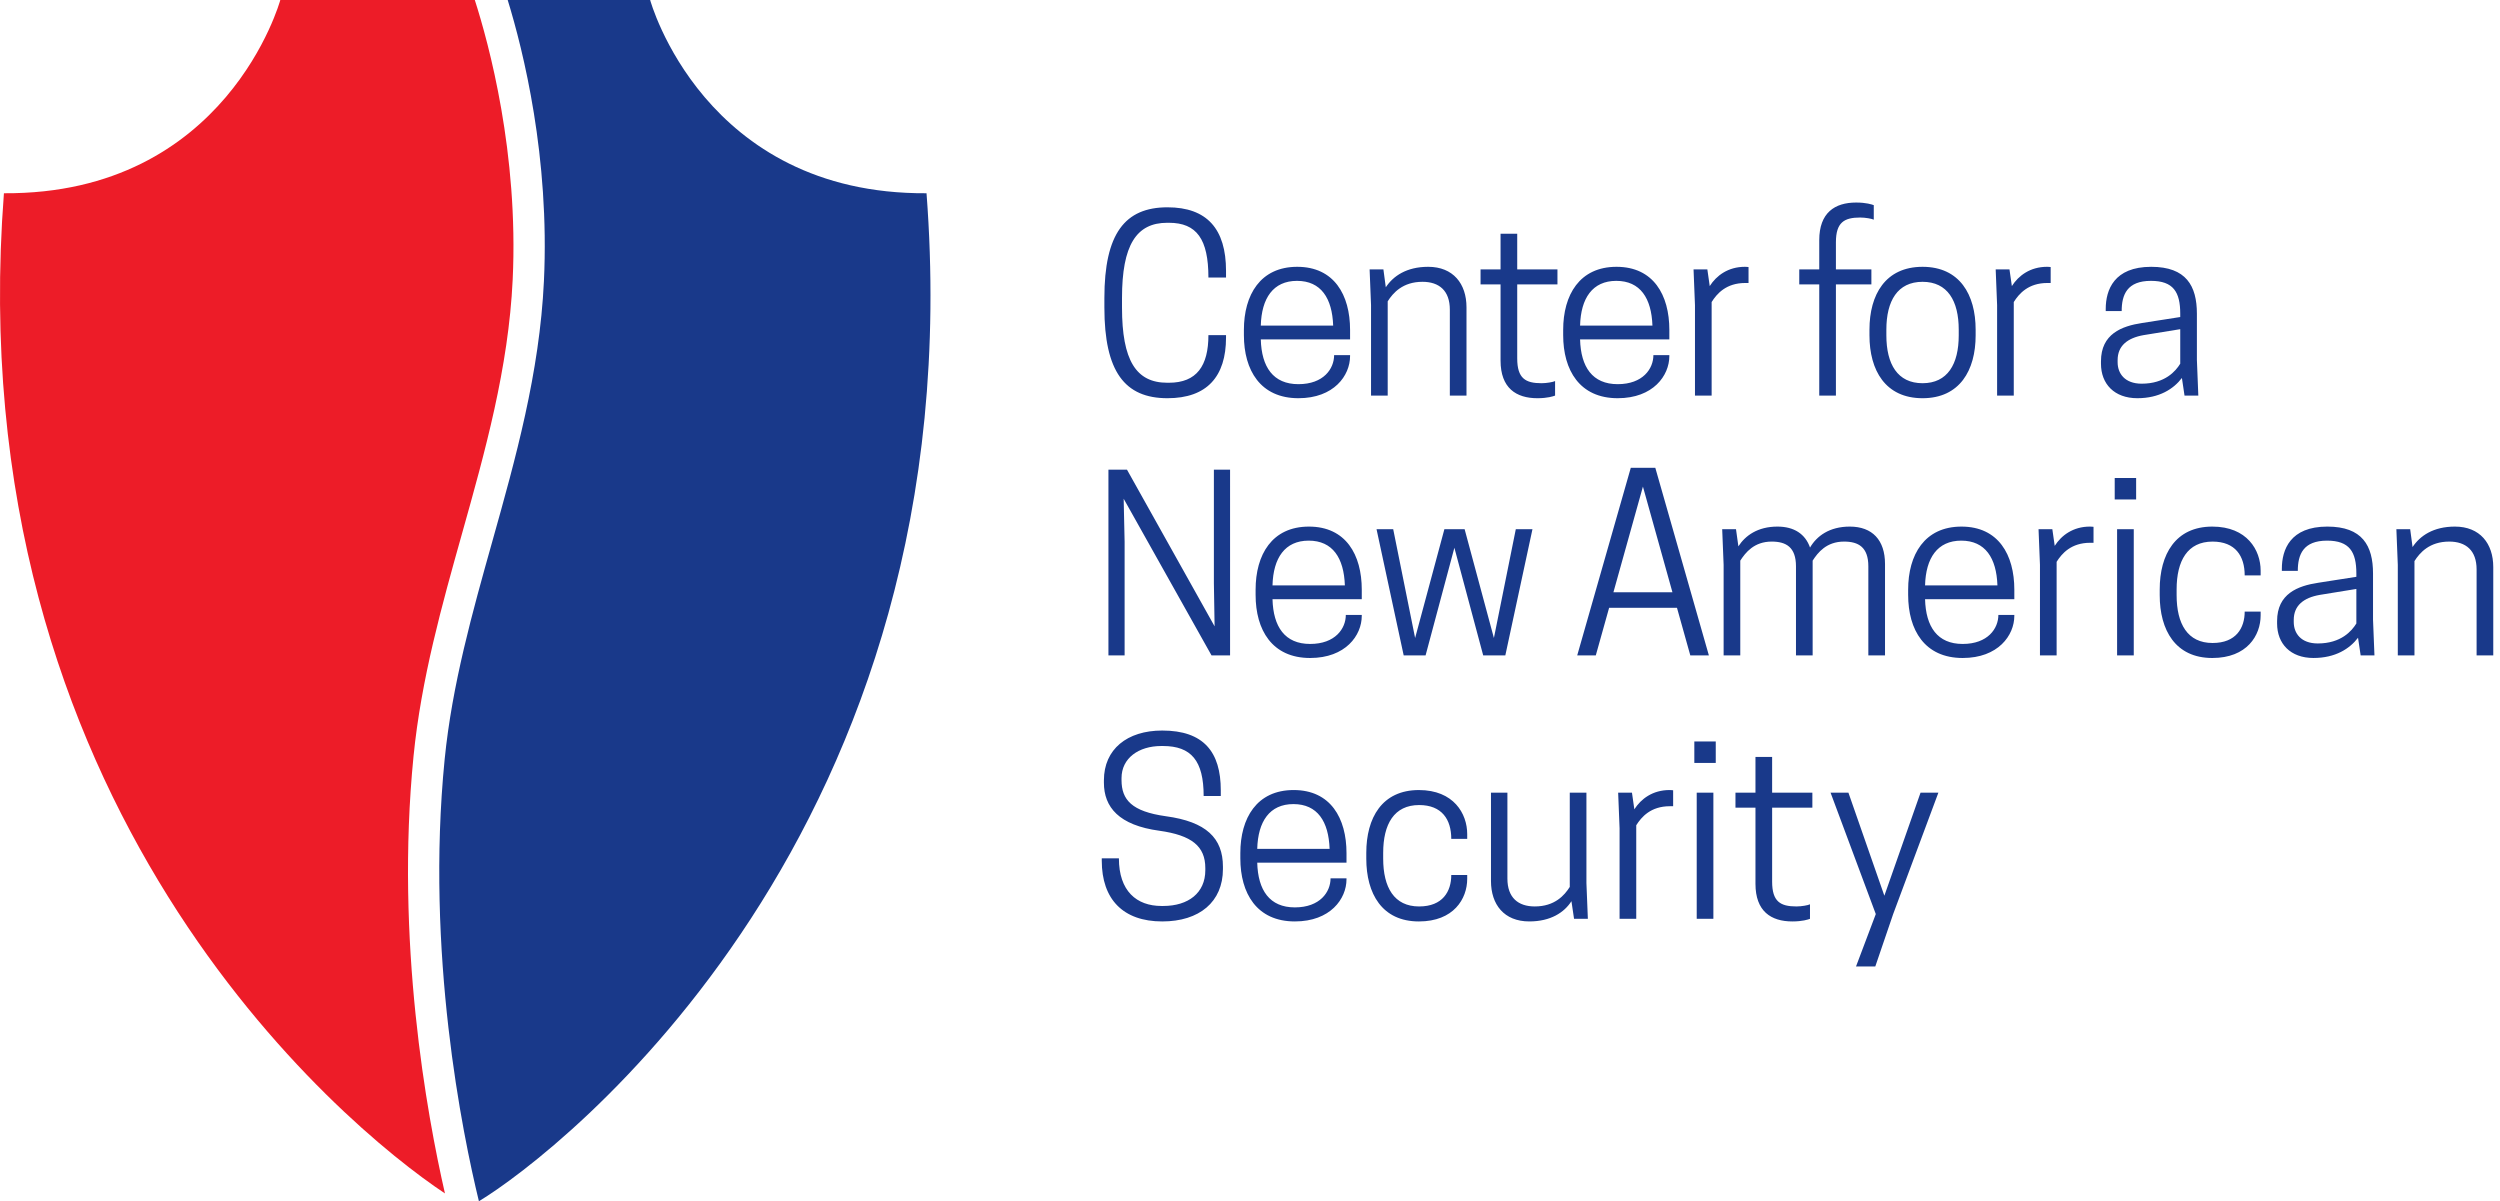<svg xmlns="http://www.w3.org/2000/svg" width="487" height="234" viewBox="0 0 487 234"><g id="Shield"><path fill="#19398A" d="M180.487 37.646C137.001 37.906 126.648 0 126.648 0h-27.75c3.057 9.938 8.199 30.648 7.059 54.749-.847 17.937-5.536 34.63-10.07 50.774-3.847 13.695-7.825 27.858-9.268 42.394-3.742 37.694 3.477 72.947 6.672 86.083 15.556-9.401 96.703-72.02 87.196-196.354"></path><path fill="#ED1C28" d="M80.556 147.313c1.496-15.064 5.547-29.489 9.465-43.437 4.442-15.816 9.036-32.172 9.85-49.416C101.033 29.886 95.243 8.572 92.492 0H54.603S44.249 37.906.764 37.646C-8.333 156.6 66.461 219.062 86.676 232.479c-3.518-15.366-9.694-49.17-6.12-85.166"></path></g><g id="Logotype" fill="#19398A"><path d="M227.377 74.559h.324c5.425 0 7.698-3.293 7.698-9.275h3.431v.464c0 7.604-3.71 11.824-11.407 11.824-8.3 0-12.289-5.147-12.289-17.667V58.05c0-12.52 3.989-17.666 12.289-17.666 7.697 0 11.407 4.219 11.407 12.381v1.298h-3.431c0-7.466-2.273-10.665-7.698-10.665h-.324c-6.029 0-8.811 4.357-8.811 14.652v1.855c0 10.294 2.736 14.654 8.811 14.654M245.604 66.117c.14 5.379 2.412 8.719 7.326 8.719 4.916 0 6.956-3.014 6.956-5.657h3.108v.186c0 3.802-3.154 8.207-10.064 8.207-7.419 0-10.618-5.471-10.618-12.288v-1.02c0-6.817 3.199-12.289 10.386-12.289 7.188 0 10.297 5.472 10.297 12.289v1.854h-17.391zm0-2.688h14.098c-.186-5.333-2.365-8.718-7.049-8.718-4.636 0-6.909 3.385-7.049 8.718M282.428 77.062v-16.74c0-3.711-2.087-5.426-5.334-5.426-3.847 0-5.749 2.18-6.77 3.803v18.363h-3.246V59.441l-.278-6.957h2.688l.465 3.479c1.437-2.18 4.035-3.988 8.254-3.988 4.87 0 7.466 3.292 7.466 7.883v17.205h-3.245zM303.392 52.484v2.922h-7.837v14.422c0 3.896 1.623 4.822 4.729 4.822 1.022 0 2.274-.23 2.646-.418v2.829c-.371.14-1.484.511-3.434.511-4.172 0-7.187-1.994-7.187-7.328V55.406h-3.896v-2.922h3.896v-6.955h3.246v6.955h7.837zM307.799 66.117c.139 5.379 2.411 8.719 7.326 8.719s6.956-3.014 6.956-5.657h3.106v.186c0 3.802-3.152 8.207-10.062 8.207-7.419 0-10.619-5.471-10.619-12.288v-1.02c0-6.817 3.2-12.289 10.387-12.289 7.188 0 10.295 5.472 10.295 12.289v1.854h-17.389zm0-2.688h14.096c-.184-5.333-2.365-8.718-7.047-8.718-4.638 0-6.91 3.385-7.049 8.718M340.614 52.021v3.106h-.648c-3.71 0-5.518 2.086-6.539 3.71v18.225h-3.246V59.439l-.278-6.954h2.689l.464 3.245c1.298-2.041 3.572-3.756 6.863-3.756.324.001.648.047.695.047M357.636 52.484h6.91v2.922h-6.91v21.655h-3.246V55.406h-3.894v-2.922h3.894v-5.703c0-5.332 3.017-7.326 7.188-7.326 1.947 0 3.06.371 3.433.51v2.829c-.373-.187-1.624-.419-2.645-.419-3.106 0-4.73.928-4.73 4.824v5.285zM364.172 65.33v-1.113c0-6.816 3.106-12.242 10.341-12.242s10.341 5.426 10.341 12.242v1.113c0 6.816-3.106 12.242-10.341 12.242s-10.341-5.426-10.341-12.242m17.389 0v-1.113c0-5.611-2.179-9.32-7.048-9.32-4.868 0-7.049 3.709-7.049 9.32v1.113c0 5.611 2.181 9.32 7.049 9.32 4.869 0 7.048-3.709 7.048-9.32M399.47 52.021v3.106h-.649c-3.71 0-5.517 2.086-6.539 3.71v18.225h-3.246V59.439l-.277-6.954h2.688l.464 3.245c1.299-2.041 3.572-3.756 6.863-3.756.325.001.649.047.696.047M425.035 73.63c-1.623 2.134-4.405 3.942-8.673 3.942-4.497 0-7.093-2.782-7.093-6.725v-.464c0-5.332 4.034-6.862 8.021-7.465l7.42-1.16v-.649c0-4.219-1.347-6.398-5.704-6.398-4.638 0-5.703 2.689-5.703 5.889h-3.107v-.418c0-3.709 1.623-8.207 8.856-8.207 6.816 0 8.903 3.711 8.903 9.135v8.996l.278 6.957h-2.688l-.51-3.433zm-.324-2.782v-6.724l-7.142 1.159c-3.154.557-5.056 2.088-5.056 4.869v.418c0 2.179 1.392 4.172 4.685 4.172 4.544 0 6.632-2.457 7.513-3.894M239.618 127.666h-3.616l-17.111-30.512.184 8.393v22.119h-3.152V91.497h3.617l17.064 30.512-.139-8.394V91.497h3.153zM247.884 116.723c.139 5.379 2.411 8.718 7.326 8.718 4.914 0 6.955-3.014 6.955-5.658h3.107v.187c0 3.803-3.153 8.207-10.062 8.207-7.42 0-10.619-5.47-10.619-12.288v-1.019c0-6.818 3.199-12.289 10.387-12.289s10.295 5.471 10.295 12.289v1.854h-17.389zm0-2.69h14.097c-.185-5.332-2.366-8.717-7.05-8.717-4.636 0-6.909 3.385-7.047 8.717M277.705 127.666h-4.267l-5.288-24.576h3.247l4.268 21.191 5.701-21.191h3.943l5.703 21.191 4.266-21.191h3.245l-5.285 24.576h-4.312l-5.612-20.961zM322.453 91.126l10.434 36.54h-3.617l-2.597-9.273h-13.216l-2.596 9.273h-3.618l10.435-36.54h4.775zm-8.161 24.253h11.501l-5.751-20.59-5.75 20.59zM363.953 127.666v-17.342c0-3.758-1.946-4.824-4.729-4.824-3.432 0-5.102 2.135-6.121 3.711v18.455h-3.246v-17.342c0-3.758-1.948-4.824-4.73-4.824-3.431 0-5.1 2.135-6.121 3.711v18.455h-3.245v-17.619l-.278-6.957h2.689l.464 3.338c1.344-2.086 3.756-3.849 7.604-3.849 3.247 0 5.425 1.437 6.354 4.082 1.298-2.228 3.757-4.082 7.743-4.082 4.405 0 6.863 2.644 6.863 7.281v17.806h-3.247zM375.002 116.723c.14 5.379 2.411 8.718 7.325 8.718 4.916 0 6.956-3.014 6.956-5.658h3.108v.187c0 3.803-3.154 8.207-10.064 8.207-7.419 0-10.618-5.47-10.618-12.288v-1.019c0-6.818 3.199-12.289 10.387-12.289s10.296 5.471 10.296 12.289v1.854h-17.39zm0-2.69h14.097c-.186-5.332-2.365-8.717-7.047-8.717-4.639 0-6.91 3.385-7.05 8.717M407.818 102.626v3.108h-.649c-3.711 0-5.518 2.085-6.539 3.708v18.224h-3.246v-17.621l-.277-6.955h2.688l.464 3.246c1.299-2.041 3.572-3.757 6.863-3.757.325 0 .649.047.696.047M416.119 97.293h-4.173V93.12h4.173v4.173zm-3.709 5.796h3.247v24.577h-3.247v-24.577zM431.007 125.255c4.59 0 6.259-2.921 6.259-6.121h3.107v.742c0 3.896-2.643 8.301-9.413 8.301-7.188 0-10.248-5.426-10.248-12.243v-1.112c0-6.815 3.06-12.242 10.248-12.242 6.771 0 9.413 4.591 9.413 8.578v.929h-3.107c0-3.757-1.808-6.586-6.259-6.586-4.869 0-7.002 3.711-7.002 9.321v1.112c0 5.61 2.133 9.321 7.002 9.321M459.344 124.234c-1.624 2.134-4.405 3.941-8.673 3.941-4.497 0-7.093-2.781-7.093-6.723v-.465c0-5.332 4.034-6.863 8.021-7.465l7.42-1.16v-.649c0-4.218-1.346-6.397-5.703-6.397-4.638 0-5.703 2.688-5.703 5.888h-3.107v-.417c0-3.709 1.623-8.208 8.857-8.208 6.814 0 8.902 3.709 8.902 9.135v8.998l.278 6.954h-2.688l-.511-3.432zm-.325-2.781v-6.725l-7.141 1.16c-3.154.556-5.056 2.087-5.056 4.867v.418c0 2.181 1.392 4.174 4.685 4.174 4.544.001 6.632-2.457 7.512-3.894M482.441 127.666v-16.74c0-3.709-2.088-5.426-5.333-5.426-3.849 0-5.75 2.18-6.771 3.803v18.363h-3.246v-17.619l-.278-6.957h2.689l.464 3.477c1.438-2.178 4.035-3.987 8.255-3.987 4.869 0 7.466 3.294 7.466 7.884v17.203h-3.246zM215.042 152.462v-.464c0-6.026 4.499-9.69 11.362-9.69 8.068 0 11.406 4.174 11.406 11.64v1.112h-3.338c0-6.863-2.412-9.737-7.929-9.737h-.326c-4.404 0-7.743 2.364-7.743 6.259v.37c0 3.85 1.994 6.122 8.625 7.049 7.883 1.066 11.129 4.268 11.129 9.83v.465c0 6.398-4.592 10.201-11.824 10.201-7.651 0-11.779-4.357-11.779-11.824v-.464h3.338c0 6.354 3.432 9.275 8.302 9.275h.325c4.914 0 8.207-2.552 8.207-6.957v-.417c0-4.267-2.644-6.398-8.951-7.281-7.884-1.067-10.804-4.591-10.804-9.367M244.909 168.042c.139 5.38 2.411 8.718 7.326 8.718 4.916 0 6.956-3.014 6.956-5.656h3.106v.186c0 3.803-3.152 8.207-10.062 8.207-7.419 0-10.618-5.471-10.618-12.289v-1.019c0-6.817 3.199-12.288 10.386-12.288 7.188 0 10.295 5.471 10.295 12.288v1.854h-17.389zm0-2.688h14.097c-.185-5.333-2.365-8.717-7.049-8.717-4.637 0-6.909 3.384-7.048 8.717M276.446 176.576c4.591 0 6.26-2.922 6.26-6.122h3.106v.743c0 3.894-2.643 8.3-9.413 8.3-7.188 0-10.247-5.426-10.247-12.243v-1.113c0-6.815 3.059-12.24 10.247-12.24 6.771 0 9.413 4.59 9.413 8.577v.93h-3.106c0-3.758-1.808-6.586-6.26-6.586-4.869 0-7.002 3.71-7.002 9.319v1.113c0 5.611 2.133 9.322 7.002 9.322M293.643 154.409v16.741c0 3.71 2.087 5.426 5.333 5.426 3.895 0 5.797-2.18 6.816-3.803v-18.364h3.245v17.622l.279 6.956h-2.689l-.51-3.434c-1.392 2.182-4.035 3.943-8.208 3.943-4.916 0-7.466-3.292-7.466-7.883v-17.205h3.2zM325.928 153.947v3.106h-.648c-3.711 0-5.519 2.085-6.539 3.708v18.226h-3.247v-17.621l-.278-6.957h2.69l.464 3.247c1.298-2.04 3.57-3.756 6.862-3.756.325 0 .649.047.696.047M334.229 148.613h-4.174v-4.174h4.174v4.174zm-3.709 5.796h3.246v24.578h-3.246v-24.578zM353.049 154.409v2.923h-7.838v14.421c0 3.896 1.624 4.823 4.73 4.823 1.021 0 2.271-.232 2.645-.418v2.829c-.373.139-1.485.51-3.434.51-4.172 0-7.187-1.994-7.187-7.326v-14.839h-3.896v-2.923h3.896v-6.954h3.245v6.954h7.839zM374.122 154.409h3.477l-8.81 23.652-3.479 10.2h-3.755l3.85-10.2-8.812-23.652h3.478l7.002 20.079z"></path></g></svg>